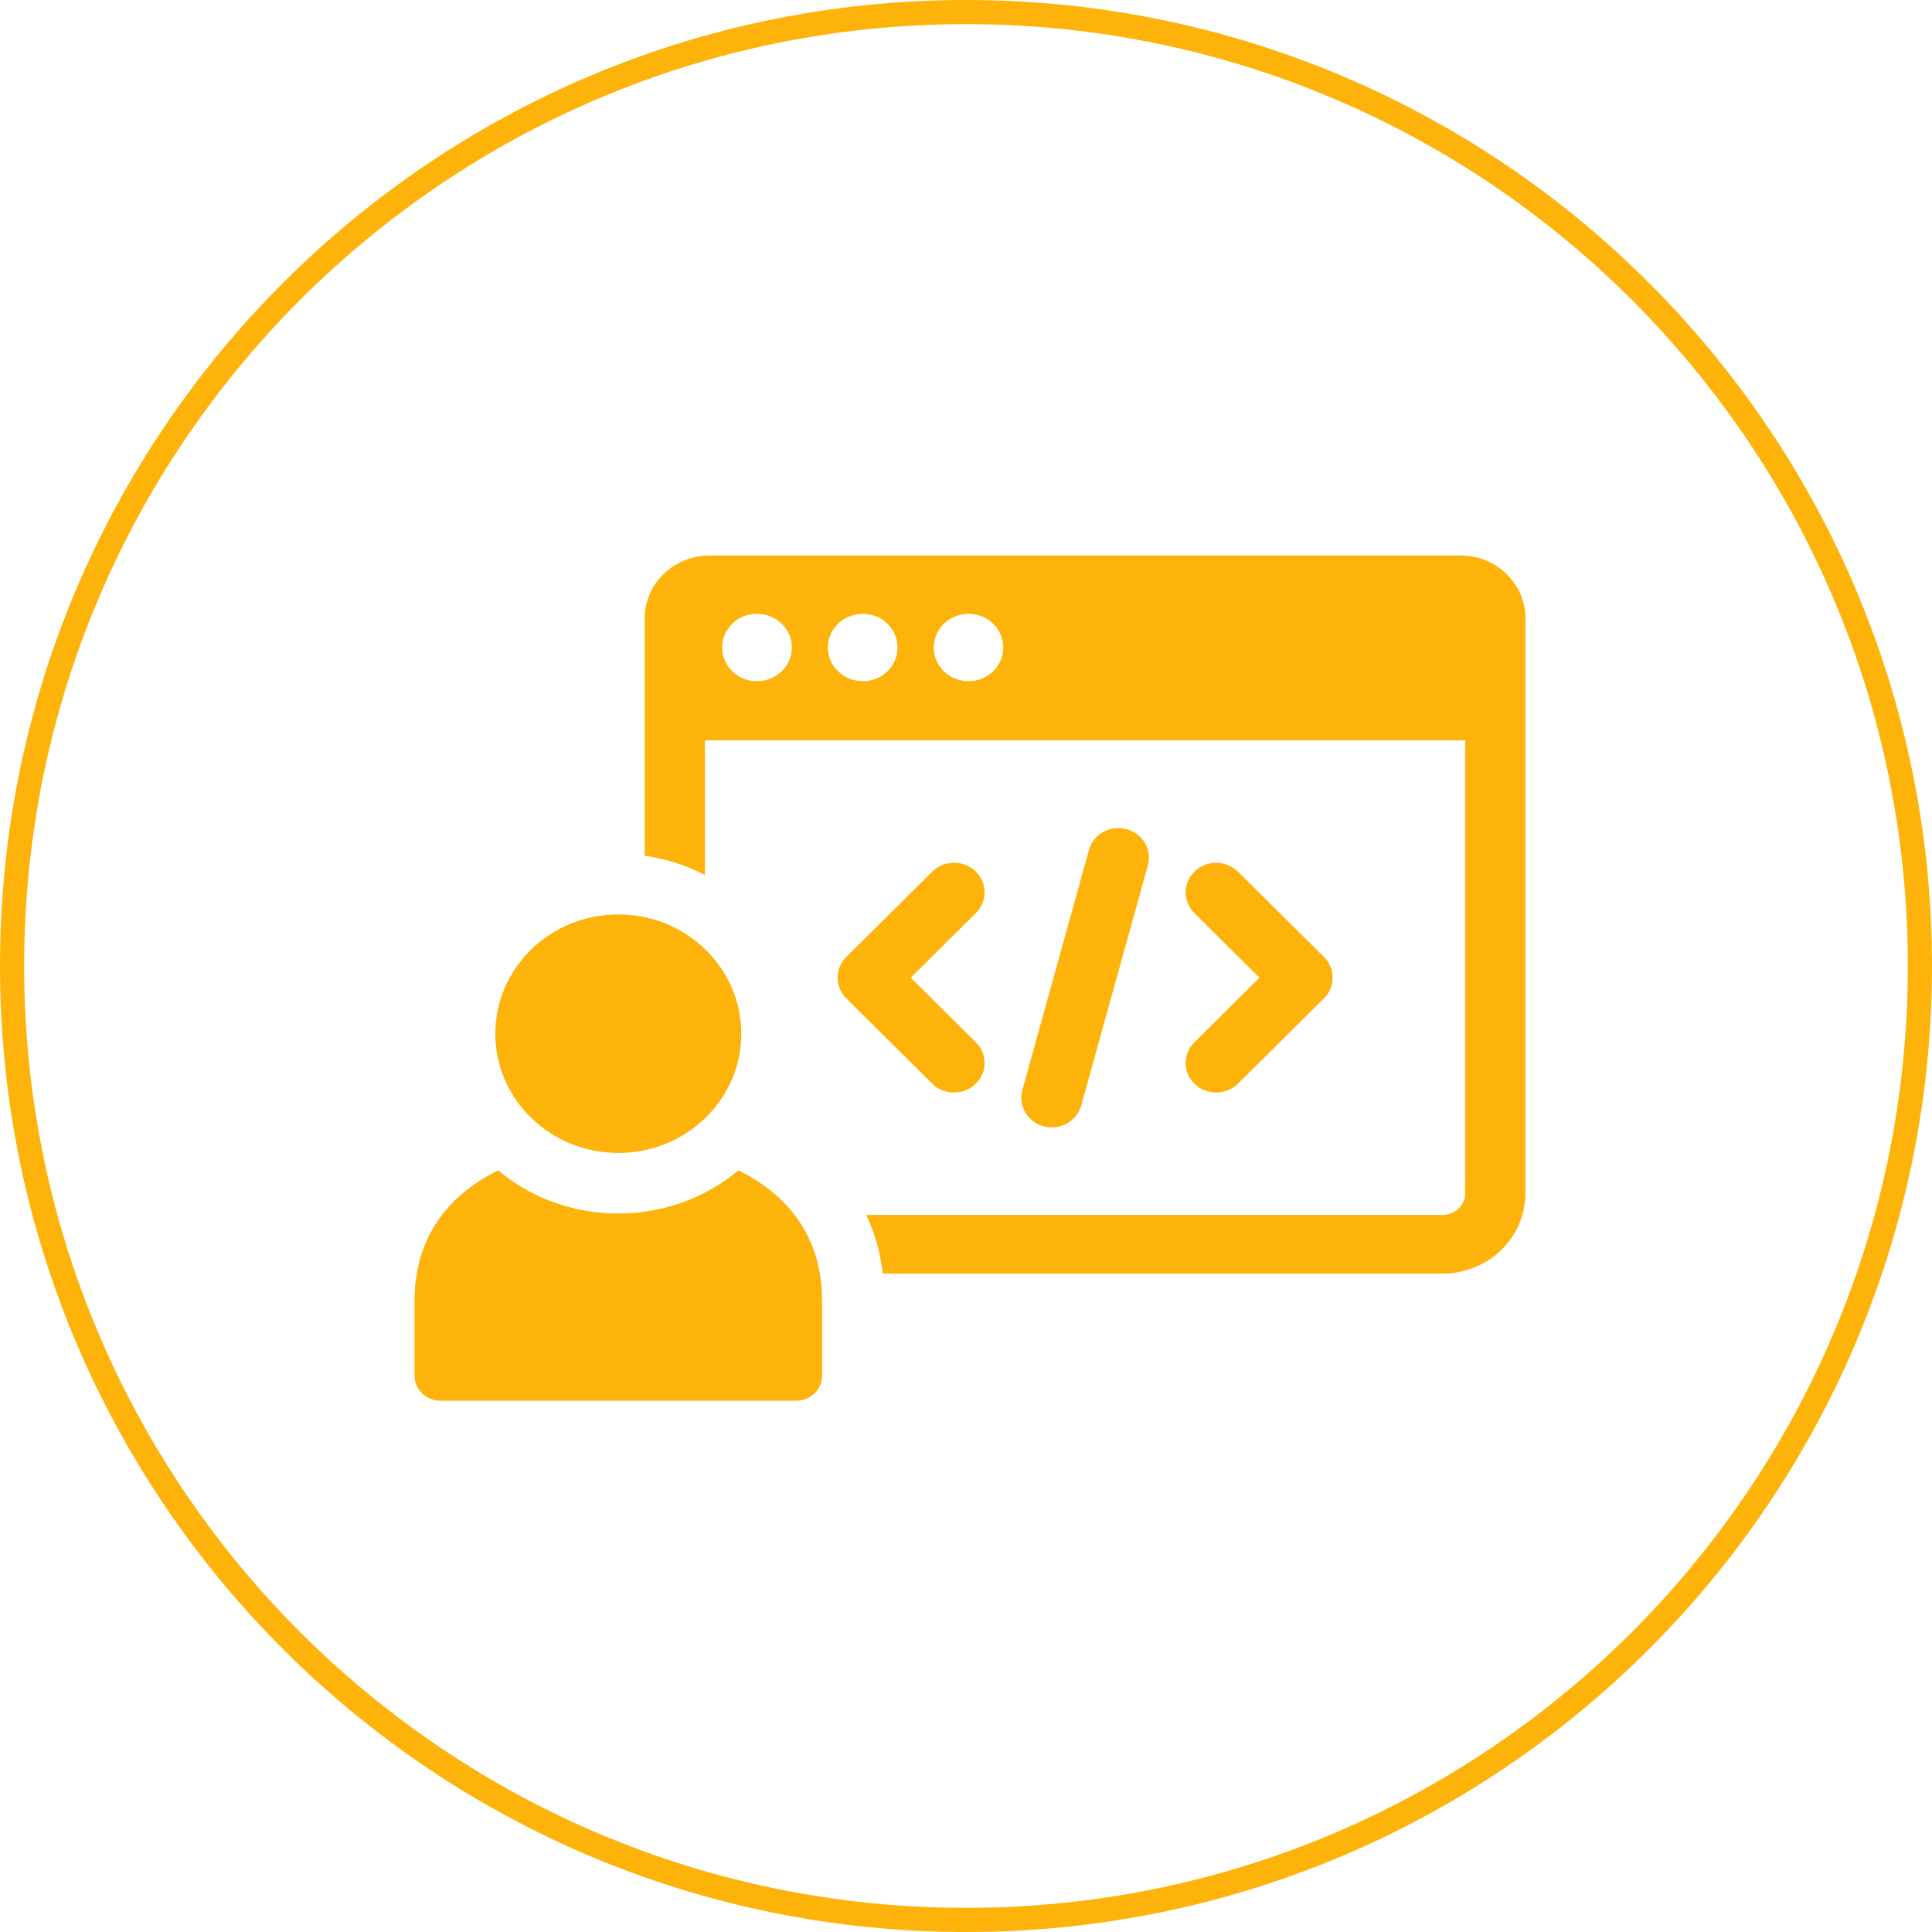 <?xml version="1.0" encoding="UTF-8"?>
<svg xmlns="http://www.w3.org/2000/svg" width="80" height="80" viewBox="0 0 80 80" fill="none">
  <g clip-path="url(#clip0_2006_5143)">
    <g clip-path="url(#clip1_2006_5143)">
      <g clip-path="url(#clip2_2006_5143)">
        <path d="M40 79.5C61.815 79.5 79.5 61.815 79.5 40C79.5 18.185 61.815 0.5 40 0.5C18.185 0.5 0.5 18.185 0.5 40C0.5 61.815 18.185 79.5 40 79.5Z" stroke="#FEB30B"></path>
        <g clip-path="url(#clip3_2006_5143)">
          <path d="M39.506 45.239C39.824 45.239 40.144 45.125 40.389 44.892C40.889 44.419 40.898 43.644 40.41 43.16L37.712 40.483L40.41 37.806C40.898 37.321 40.889 36.547 40.389 36.073C39.889 35.602 39.09 35.61 38.602 36.093L35.042 39.627C34.562 40.103 34.562 40.863 35.042 41.339L38.602 44.872C38.85 45.118 39.177 45.239 39.506 45.239Z" fill="#FEB30B"></path>
          <path d="M49.475 44.892C49.722 45.125 50.04 45.239 50.358 45.239C50.677 45.239 51.014 45.117 51.262 44.872L54.822 41.339C55.301 40.863 55.301 40.103 54.822 39.627L51.262 36.095C50.774 35.611 49.975 35.602 49.475 36.075C48.976 36.547 48.967 37.323 49.455 37.807L52.152 40.484L49.455 43.161C48.967 43.646 48.976 44.42 49.475 44.894V44.892Z" fill="#FEB30B"></path>
          <path d="M43.554 46.68C44.111 46.68 44.623 46.32 44.773 45.773L47.531 35.831C47.711 35.176 47.313 34.505 46.639 34.33C45.962 34.154 45.273 34.541 45.091 35.194L42.333 45.139C42.153 45.792 42.551 46.464 43.225 46.639C43.336 46.667 43.445 46.68 43.554 46.68Z" fill="#FEB30B"></path>
          <path d="M60.476 23H29.395C27.905 23 26.695 24.163 26.695 25.608V35.44C27.585 35.56 28.422 35.831 29.189 36.234V30.655H60.672V49.406C60.672 49.907 60.249 50.308 59.742 50.308H35.872C36.225 51.059 36.452 51.873 36.555 52.736H59.741C61.635 52.736 63.165 51.242 63.165 49.406V25.608C63.165 24.165 61.965 23 60.475 23H60.476ZM31.341 28.207C30.545 28.207 29.904 27.585 29.904 26.812C29.904 26.039 30.545 25.418 31.341 25.418C32.137 25.418 32.79 26.04 32.79 26.812C32.79 27.584 32.139 28.207 31.341 28.207ZM35.728 28.207C34.931 28.207 34.279 27.585 34.279 26.812C34.279 26.039 34.931 25.418 35.728 25.418C36.525 25.418 37.165 26.04 37.165 26.812C37.165 27.584 36.524 28.207 35.728 28.207ZM40.105 28.207C39.309 28.207 38.667 27.585 38.667 26.812C38.667 26.039 39.309 25.418 40.105 25.418C40.901 25.418 41.543 26.04 41.543 26.812C41.543 27.584 40.902 28.207 40.105 28.207Z" fill="#FEB30B"></path>
          <path d="M30.575 48.461C29.241 49.584 27.492 50.248 25.598 50.248C23.704 50.248 21.968 49.586 20.632 48.461C18.676 49.424 17.165 51.119 17.165 53.858V56.968C17.165 57.54 17.641 58 18.231 58H32.974C33.564 58 34.04 57.538 34.04 56.968V53.858C34.04 51.119 32.529 49.424 30.573 48.461H30.575Z" fill="#FEB30B"></path>
          <path d="M25.603 47.741C28.415 47.741 30.696 45.53 30.696 42.803C30.696 40.076 28.415 37.864 25.603 37.864C22.79 37.864 20.51 40.076 20.51 42.803C20.51 45.53 22.789 47.741 25.603 47.741Z" fill="#FEB30B"></path>
        </g>
      </g>
    </g>
  </g>
  <defs>
    <clipPath id="clip0_2006_5143">
      <rect width="80" height="80" fill="white"></rect>
    </clipPath>
    <clipPath id="clip1_2006_5143">
      <rect width="80" height="80" fill="white"></rect>
    </clipPath>
    <clipPath id="clip2_2006_5143">
      <rect width="80" height="80" fill="white"></rect>
    </clipPath>
    <clipPath id="clip3_2006_5143">
      <rect width="46" height="35" fill="white" transform="translate(17.166 23)"></rect>
    </clipPath>
  </defs>
</svg>
